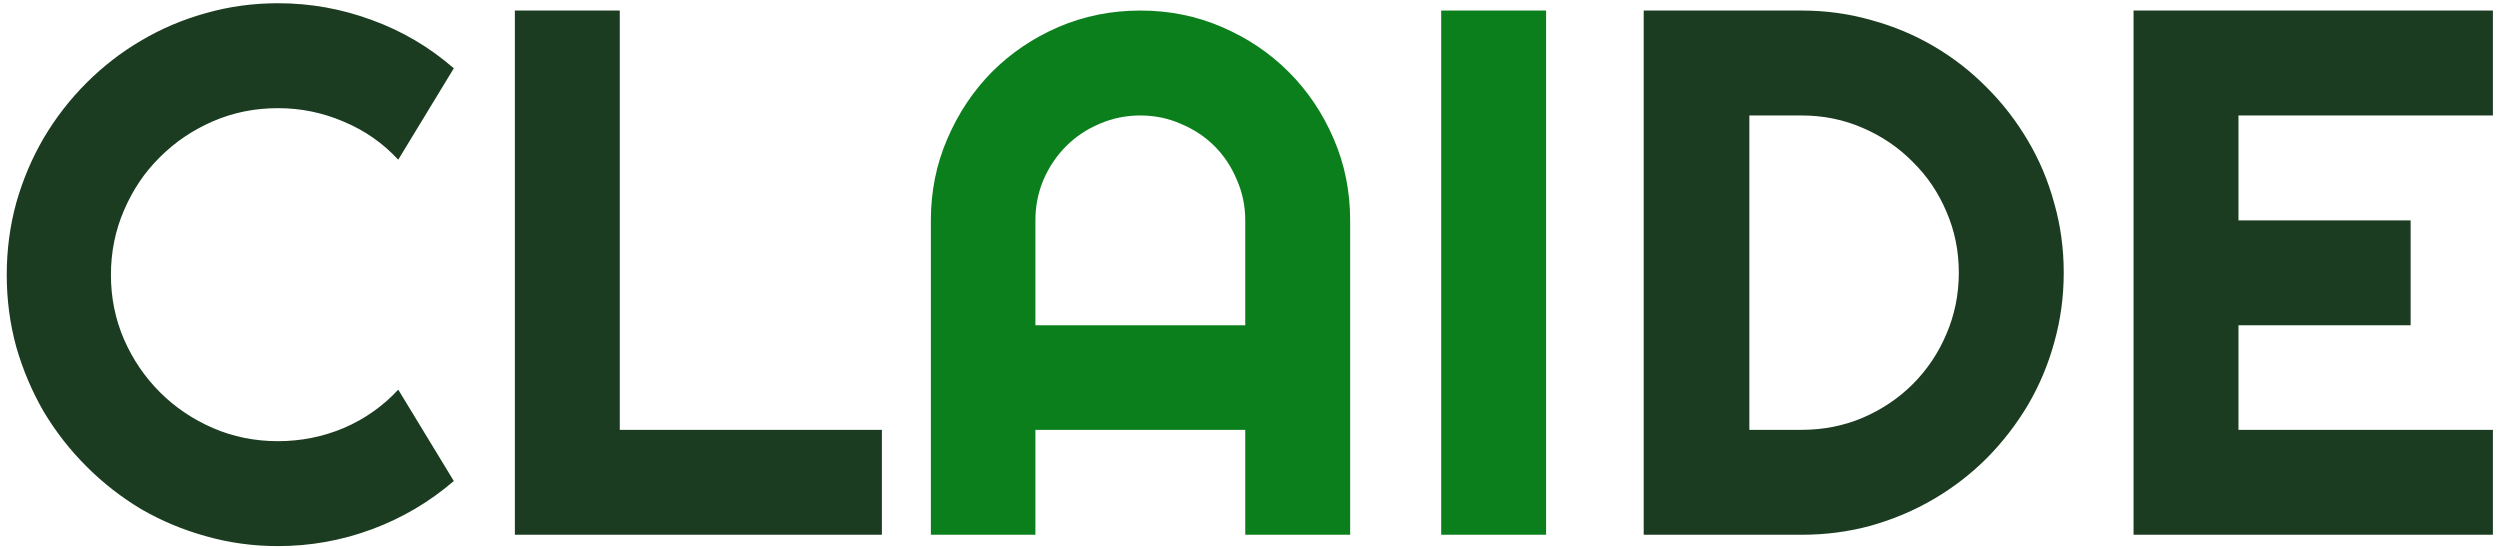 <svg width="187" height="41" viewBox="0 0 187 41" fill="none" xmlns="http://www.w3.org/2000/svg">
<path d="M33.945 35.98C32.122 37.548 30.081 38.751 27.82 39.59C25.56 40.428 23.217 40.848 20.793 40.848C18.934 40.848 17.138 40.602 15.406 40.109C13.693 39.635 12.079 38.961 10.566 38.086C9.072 37.193 7.704 36.126 6.465 34.887C5.225 33.647 4.159 32.28 3.266 30.785C2.391 29.272 1.707 27.659 1.215 25.945C0.741 24.213 0.504 22.418 0.504 20.559C0.504 18.699 0.741 16.904 1.215 15.172C1.707 13.44 2.391 11.827 3.266 10.332C4.159 8.819 5.225 7.443 6.465 6.203C7.704 4.964 9.072 3.906 10.566 3.031C12.079 2.138 13.693 1.454 15.406 0.98C17.138 0.488 18.934 0.242 20.793 0.242C23.217 0.242 25.56 0.661 27.82 1.5C30.081 2.32 32.122 3.523 33.945 5.109L29.789 11.945C28.641 10.706 27.283 9.758 25.715 9.102C24.147 8.427 22.506 8.09 20.793 8.09C19.061 8.09 17.439 8.418 15.926 9.074C14.413 9.73 13.091 10.624 11.961 11.754C10.831 12.866 9.938 14.188 9.281 15.719C8.625 17.232 8.297 18.845 8.297 20.559C8.297 22.272 8.625 23.885 9.281 25.398C9.938 26.893 10.831 28.206 11.961 29.336C13.091 30.466 14.413 31.359 15.926 32.016C17.439 32.672 19.061 33 20.793 33C22.506 33 24.147 32.672 25.715 32.016C27.283 31.341 28.641 30.384 29.789 29.145L33.945 35.98ZM65.965 40H38.512V0.789H46.359V32.152H65.965V40ZM154.367 20.395C154.367 22.199 154.13 23.94 153.656 25.617C153.201 27.276 152.544 28.835 151.688 30.293C150.831 31.733 149.81 33.055 148.625 34.258C147.44 35.443 146.118 36.464 144.66 37.32C143.202 38.177 141.634 38.842 139.957 39.316C138.298 39.772 136.566 40 134.762 40H122.949V0.789H134.762C136.566 0.789 138.298 1.026 139.957 1.5C141.634 1.956 143.202 2.612 144.66 3.469C146.118 4.326 147.44 5.355 148.625 6.559C149.81 7.743 150.831 9.065 151.688 10.523C152.544 11.963 153.201 13.522 153.656 15.199C154.13 16.858 154.367 18.59 154.367 20.395ZM146.52 20.395C146.52 18.772 146.21 17.25 145.59 15.828C144.988 14.406 144.15 13.167 143.074 12.109C142.017 11.034 140.768 10.186 139.328 9.566C137.906 8.947 136.384 8.637 134.762 8.637H130.852V32.152H134.762C136.384 32.152 137.906 31.852 139.328 31.25C140.768 30.63 142.017 29.792 143.074 28.734C144.15 27.659 144.988 26.41 145.59 24.988C146.21 23.548 146.52 22.017 146.52 20.395ZM186.469 40H159.59V0.789H186.469V8.637H167.438V16.484H180.316V24.332H167.438V32.152H186.469V40Z" fill="#1B3C20"/>
<path d="M93.144 24.332V16.484C93.144 15.409 92.935 14.397 92.516 13.449C92.115 12.483 91.559 11.645 90.848 10.934C90.137 10.223 89.298 9.667 88.332 9.266C87.384 8.846 86.372 8.637 85.297 8.637C84.221 8.637 83.201 8.846 82.234 9.266C81.287 9.667 80.457 10.223 79.746 10.934C79.035 11.645 78.47 12.483 78.051 13.449C77.65 14.397 77.449 15.409 77.449 16.484V24.332H93.144ZM100.992 40H93.144V32.152H77.449V40H69.629V16.484C69.629 14.315 70.039 12.283 70.859 10.387C71.68 8.473 72.792 6.805 74.195 5.383C75.617 3.961 77.276 2.84 79.172 2.02C81.086 1.199 83.128 0.789 85.297 0.789C87.466 0.789 89.499 1.199 91.394 2.02C93.309 2.84 94.977 3.961 96.398 5.383C97.82 6.805 98.941 8.473 99.762 10.387C100.582 12.283 100.992 14.315 100.992 16.484V40ZM115.648 40H107.801V0.789H115.648V40Z" fill="#0C7F1D"/>
</svg>
